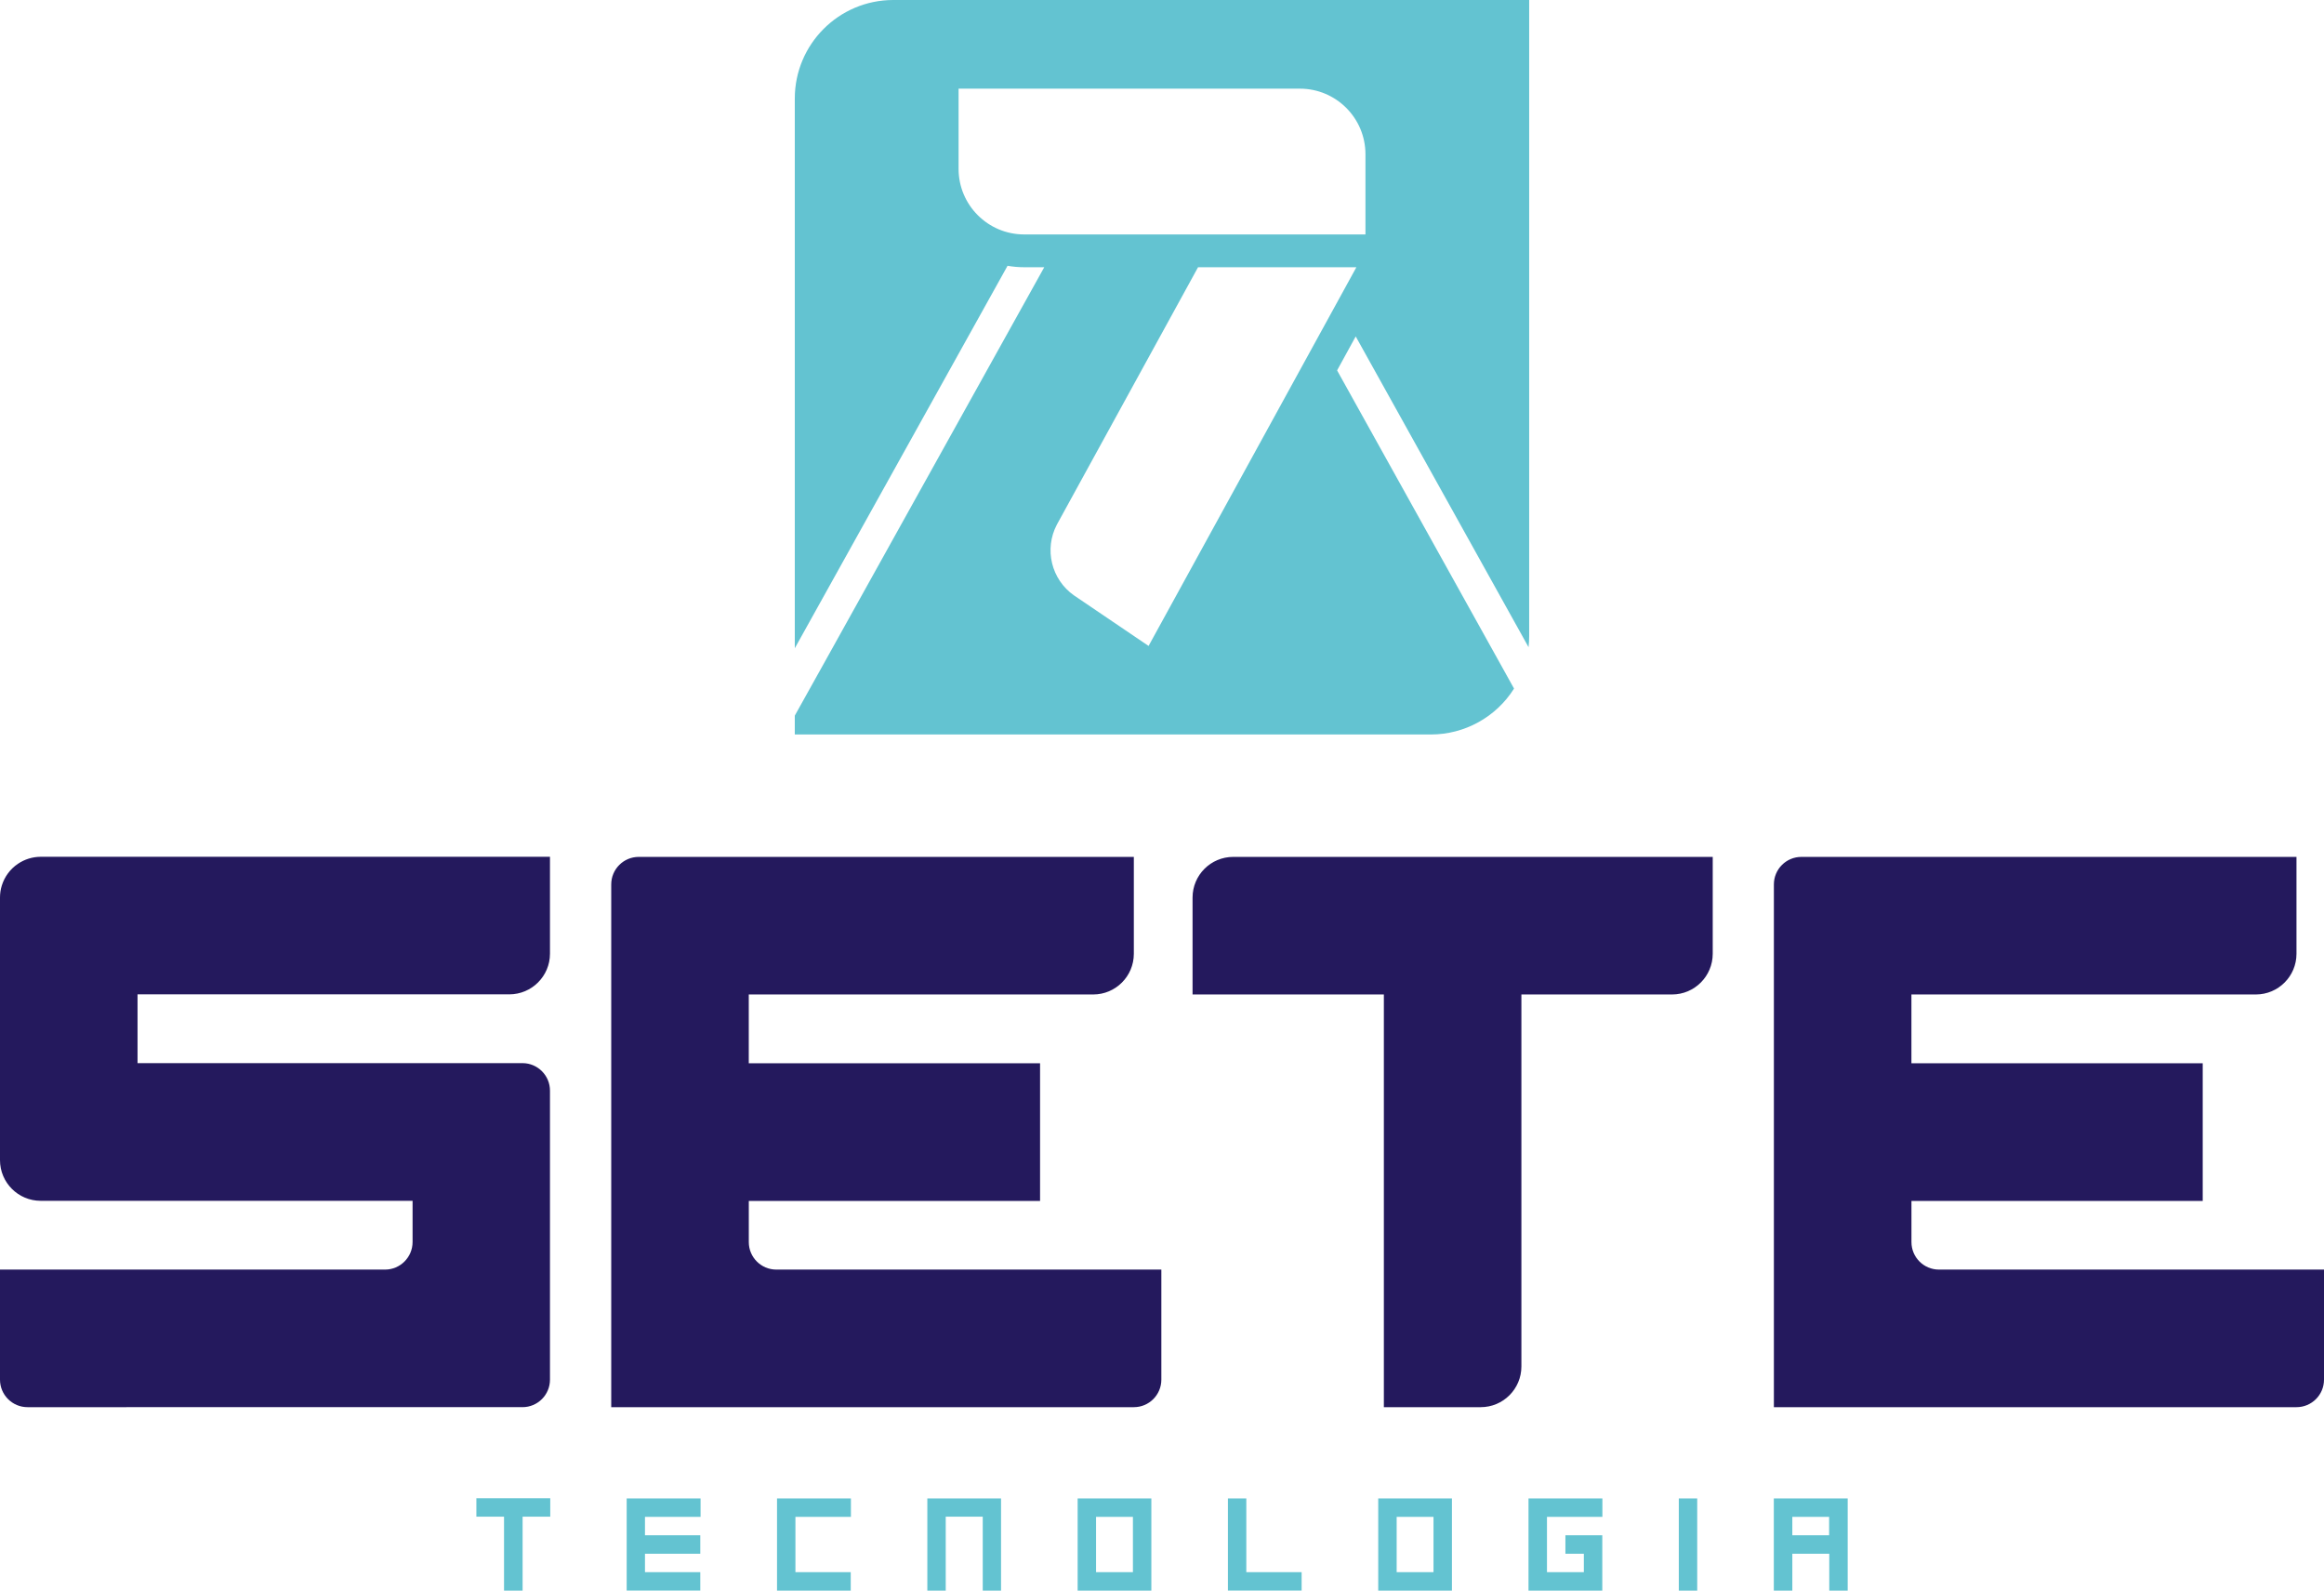 <?xml version="1.0" encoding="UTF-8"?>
<svg id="Camada_1" data-name="Camada 1" xmlns="http://www.w3.org/2000/svg" viewBox="0 0 660.51 451.94">
  <defs>
    <style>
      .cls-1 {
        fill: #24195d;
      }

      .cls-2 {
        fill: #63c3d1;
      }
    </style>
  </defs>
  <path class="cls-1" d="M156.31,309.92v82.08c0,4.32-3.5,7.82-7.82,7.82H7.82C3.5,399.82,0,396.32,0,392H0v-31.27h109.47c4.3-.02,7.78-3.52,7.79-7.82v-1.58h0v-10.14H11.55C5.17,341.18,0,336.01,0,329.63H0v-74.6H0c0-1.17.17-2.33.52-3.44.78-2.51,2.39-4.68,4.57-6.15,1.91-1.3,4.16-1.99,6.46-2h144.76v27.53c0,6.38-5.18,11.55-11.56,11.56H39.09v19.54h109.44c4.31.02,7.8,3.54,7.78,7.85ZM420.81,243.47h-70.31c-6.38,0-11.56,5.18-11.56,11.56v27.53h54.37v117.26h27.53c6.38,0,11.56-5.18,11.56-11.56h0v-105.7h42.82c6.38,0,11.55-5.18,11.56-11.56v-27.53h-65.97ZM220.81,360.73h-.17c-4.32,0-7.82-3.5-7.82-7.82h0v-1.58h0v-10.1h82.78v-39.13h-82.79v-19.54h97.89c6.38,0,11.55-5.18,11.55-11.56v-27.53h-140.71c-4.32,0-7.82,3.5-7.82,7.82h0v148.53h148.53c4.32,0,7.82-3.5,7.82-7.82h0v-31.27h-109.26ZM551.25,360.73h-.17c-4.32,0-7.82-3.5-7.82-7.82h0v-1.58h0v-10.1h82.78v-39.13h-82.79v-19.54h97.89c6.38,0,11.55-5.18,11.55-11.56v-27.53h-140.71c-4.32,0-7.82,3.5-7.82,7.82h0v148.53h148.53c4.32,0,7.82-3.5,7.82-7.82h0v-31.27h-109.26Z"/>
  <path class="cls-2" d="M253.84,0c-15.44.03-27.95,12.56-27.95,28v156.19l60.47-108.67c1.56.27,3.13.41,4.71.41h5.72l-62.75,112.79-8.15,14.61v5.36h180.77c9.6,0,18.53-4.92,23.65-13.04l-3.85-6.93-46.44-83.48,5.29-9.65,49.12,88.29c.12-1.03.18-2.07.18-3.11V0h-180.77ZM326.44,183.53l-21.2-14.36c-6.45-4.53-8.53-13.15-4.86-20.12l40.12-73.12h45l-59.06,107.6ZM388.08,66.61h-97c-10.29,0-18.64-8.35-18.64-18.64h0v-22.78h97c10.29,0,18.64,8.35,18.64,18.64h0v22.78ZM143.25,451.94v-21h-7.86v-5.23h21v5.23h-7.86v21h-5.28ZM178.11,451.94v-26.19h21v5.23h-15.8v5.24h15.72v5.24h-15.72v5.24h15.72v5.24h-20.92ZM220.84,451.94v-26.19h21v5.23h-15.77v15.72h15.72v5.24h-20.95ZM263.56,451.94v-26.19h20.95v26.19h-5.2v-21h-10.52v21h-5.23ZM306.28,451.94v-26.19h20.95v26.19h-20.95ZM321.99,446.7v-15.72h-10.48v15.72h10.48ZM348.99,451.94v-26.19h5.23v20.95h15.72v5.24h-20.95ZM391.71,451.94v-26.19h20.95v26.19h-20.95ZM407.42,446.7v-15.72h-10.47v15.72h10.47ZM434.42,451.94v-26.19h21v5.23h-15.75v15.72h10.48v-5.24h-5.24v-5.24h10.48v15.72h-20.97ZM477.14,451.94v-26.19h5.23v26.19h-5.23ZM504.14,451.94v-26.19h21v26.19h-5.24v-10.48h-10.5v10.48h-5.26ZM519.86,436.22v-5.24h-10.46v5.24h10.46Z"/>
</svg>